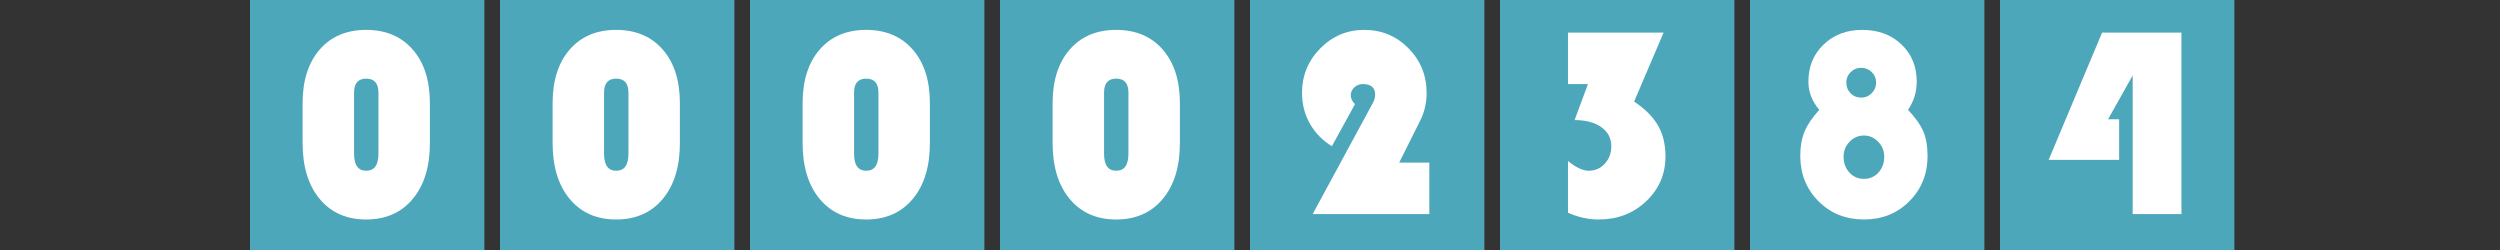 <?xml version="1.0"?>
<!DOCTYPE svg PUBLIC "-//W3C//DTD SVG 1.1//EN" "http://www.w3.org/Graphics/SVG/1.1/DTD/svg11.dtd">
<svg xmlns="http://www.w3.org/2000/svg" version="1.1" baseProfile="full" width="160" height="16" viewBox="0 0 160 16" enableBackground="0 0 160 16">
  <rect x="0" y="0" width="160" height="16" fill="#333333" stroke="none"/>
  <g>
	</g>
  <g>
	</g>
  <g>
		<rect x="16" y="0" fill="#4ca7bb" width="15" height="16"/>
		<path fill="#FFFFFF" d="M 19.367,9.158L 19.367,6.604C 19.367,5.156 19.731,4.012 20.459,3.173C 21.188,2.333 22.18,1.913 23.435,1.913C 24.691,1.913 25.685,2.333 26.416,3.173C 27.148,4.012 27.513,5.156 27.513,6.604L 27.513,9.158C 27.513,10.664 27.148,11.855 26.416,12.732C 25.685,13.608 24.691,14.047 23.435,14.047C 22.18,14.047 21.188,13.608 20.459,12.732C 19.731,11.855 19.367,10.664 19.367,9.158 Z M 22.66,5.924L 22.66,9.841C 22.66,10.565 22.919,10.927 23.437,10.927C 23.959,10.927 24.22,10.565 24.22,9.841L 24.22,5.924C 24.22,5.33 23.959,5.033 23.437,5.033C 22.919,5.033 22.66,5.33 22.66,5.924 Z "/>
	</g>
  <g>
		<rect x="32" y="0" fill="#4ca7bb" width="15" height="16"/>
		<path fill="#FFFFFF" d="M 35.367,9.158L 35.367,6.604C 35.367,5.156 35.731,4.012 36.459,3.173C 37.188,2.333 38.18,1.913 39.435,1.913C 40.691,1.913 41.685,2.333 42.416,3.173C 43.148,4.012 43.513,5.156 43.513,6.604L 43.513,9.158C 43.513,10.664 43.148,11.855 42.416,12.732C 41.685,13.608 40.691,14.047 39.435,14.047C 38.18,14.047 37.188,13.608 36.459,12.732C 35.731,11.855 35.367,10.664 35.367,9.158 Z M 38.66,5.924L 38.66,9.841C 38.66,10.565 38.919,10.927 39.437,10.927C 39.959,10.927 40.22,10.565 40.22,9.841L 40.22,5.924C 40.22,5.33 39.959,5.033 39.437,5.033C 38.919,5.033 38.66,5.33 38.66,5.924 Z "/>
	</g>
  <g>
		<rect x="48" y="0" fill="#4ca7bb" width="15" height="16"/>
		<path fill="#FFFFFF" d="M 51.367,9.158L 51.367,6.604C 51.367,5.156 51.731,4.012 52.459,3.173C 53.188,2.333 54.18,1.913 55.435,1.913C 56.691,1.913 57.685,2.333 58.416,3.173C 59.148,4.012 59.513,5.156 59.513,6.604L 59.513,9.158C 59.513,10.664 59.148,11.855 58.416,12.732C 57.685,13.608 56.691,14.047 55.435,14.047C 54.18,14.047 53.188,13.608 52.459,12.732C 51.731,11.855 51.367,10.664 51.367,9.158 Z M 54.66,5.924L 54.66,9.841C 54.66,10.565 54.919,10.927 55.437,10.927C 55.959,10.927 56.22,10.565 56.22,9.841L 56.22,5.924C 56.22,5.33 55.959,5.033 55.437,5.033C 54.919,5.033 54.66,5.33 54.66,5.924 Z "/>
	</g>
  <g>
		<rect x="64" y="0" fill="#4ca7bb" width="15" height="16"/>
		<path fill="#FFFFFF" d="M 67.367,9.158L 67.367,6.604C 67.367,5.156 67.731,4.012 68.46,3.173C 69.188,2.333 70.18,1.913 71.435,1.913C 72.691,1.913 73.685,2.333 74.416,3.173C 75.148,4.012 75.513,5.156 75.513,6.604L 75.513,9.158C 75.513,10.664 75.148,11.855 74.416,12.732C 73.685,13.608 72.691,14.047 71.435,14.047C 70.18,14.047 69.188,13.608 68.46,12.732C 67.731,11.855 67.367,10.664 67.367,9.158 Z M 70.66,5.924L 70.66,9.841C 70.66,10.565 70.919,10.927 71.437,10.927C 71.959,10.927 72.22,10.565 72.22,9.841L 72.22,5.924C 72.22,5.33 71.959,5.033 71.437,5.033C 70.919,5.033 70.66,5.33 70.66,5.924 Z "/>
	</g>
  <g>
		<rect x="80" y="0" fill="#4ca7bb" width="15" height="16"/>
		<path fill="#FFFFFF" d="M 91.476,10.407L 91.476,13.7L 84.012,13.7L 87.73,6.834L 87.858,6.599C 87.959,6.416 88.009,6.236 88.009,6.057C 88.009,5.606 87.745,5.38 87.216,5.38C 87.01,5.38 86.831,5.45 86.678,5.591C 86.526,5.732 86.449,5.896 86.449,6.084C 86.449,6.299 86.54,6.493 86.72,6.666L 85.239,9.359C 84.625,8.976 84.153,8.49 83.824,7.9C 83.494,7.311 83.329,6.658 83.329,5.943C 83.329,4.837 83.718,3.888 84.497,3.098C 85.275,2.308 86.215,1.913 87.316,1.913C 88.425,1.913 89.366,2.305 90.141,3.089C 90.915,3.872 91.303,4.826 91.303,5.949C 91.303,6.592 91.163,7.189 90.883,7.742L 89.548,10.407L 91.476,10.407 Z "/>
	</g>
  <g>
		<rect x="96" y="0" fill="#4ca7bb" width="15" height="16"/>
		<path fill="#FFFFFF" d="M 100.351,2.087L 106.469,2.087L 104.584,6.501C 105.284,6.967 105.794,7.478 106.113,8.033C 106.431,8.588 106.591,9.246 106.591,10.006C 106.591,11.14 106.18,12.097 105.358,12.877C 104.537,13.657 103.525,14.047 102.322,14.047C 101.66,14.047 101.002,13.903 100.351,13.616L 100.351,10.304C 100.86,10.719 101.301,10.927 101.675,10.927C 102.085,10.927 102.429,10.776 102.707,10.476C 102.985,10.175 103.124,9.803 103.124,9.359C 103.124,8.849 102.911,8.443 102.485,8.14C 102.059,7.836 101.488,7.685 100.773,7.685L 101.629,5.38L 100.351,5.38L 100.351,2.087 Z "/>
	</g>
  <g>
		<rect x="112" y="0" fill="#4ca7bb" width="15" height="16"/>
		<path fill="#FFFFFF" d="M 122.113,7.029C 122.589,7.533 122.917,7.997 123.096,8.42C 123.275,8.844 123.364,9.359 123.364,9.968C 123.364,11.129 122.976,12.099 122.199,12.878C 121.423,13.657 120.455,14.047 119.296,14.047C 118.13,14.047 117.158,13.657 116.382,12.878C 115.606,12.099 115.217,11.129 115.217,9.968C 115.217,9.377 115.309,8.862 115.491,8.421C 115.673,7.981 115.987,7.517 116.433,7.029C 115.969,6.486 115.737,5.882 115.737,5.218C 115.737,4.261 116.062,3.471 116.711,2.848C 117.36,2.225 118.187,1.913 119.19,1.913C 120.207,1.913 121.041,2.223 121.693,2.844C 122.345,3.464 122.671,4.259 122.671,5.228C 122.671,5.88 122.485,6.48 122.113,7.029 Z M 119.101,4.34C 118.845,4.34 118.624,4.433 118.44,4.618C 118.256,4.803 118.164,5.018 118.164,5.264C 118.164,5.549 118.255,5.784 118.436,5.969C 118.618,6.154 118.85,6.247 119.134,6.247C 119.39,6.247 119.61,6.151 119.794,5.961C 119.979,5.77 120.071,5.546 120.071,5.288C 120.071,5.021 119.977,4.796 119.79,4.614C 119.603,4.431 119.374,4.34 119.101,4.34 Z M 119.291,8.673C 118.933,8.673 118.627,8.806 118.373,9.07C 118.118,9.335 117.991,9.654 117.991,10.027C 117.991,10.434 118.114,10.772 118.36,11.042C 118.607,11.312 118.917,11.447 119.291,11.447C 119.664,11.447 119.975,11.312 120.221,11.042C 120.467,10.772 120.591,10.434 120.591,10.027C 120.591,9.659 120.462,9.341 120.205,9.074C 119.947,8.807 119.643,8.673 119.291,8.673 Z "/>
	</g>
  <g>
		<rect x="128" y="0" fill="#4ca7bb" width="15" height="16"/>
		<path fill="#FFFFFF" d="M 139.612,2.087L 139.612,13.7L 136.492,13.7L 136.492,4.827L 134.916,7.633L 135.625,7.633L 135.625,10.233L 131.113,10.233L 134.534,2.087L 139.612,2.087 Z "/>
	</g>
</svg>
